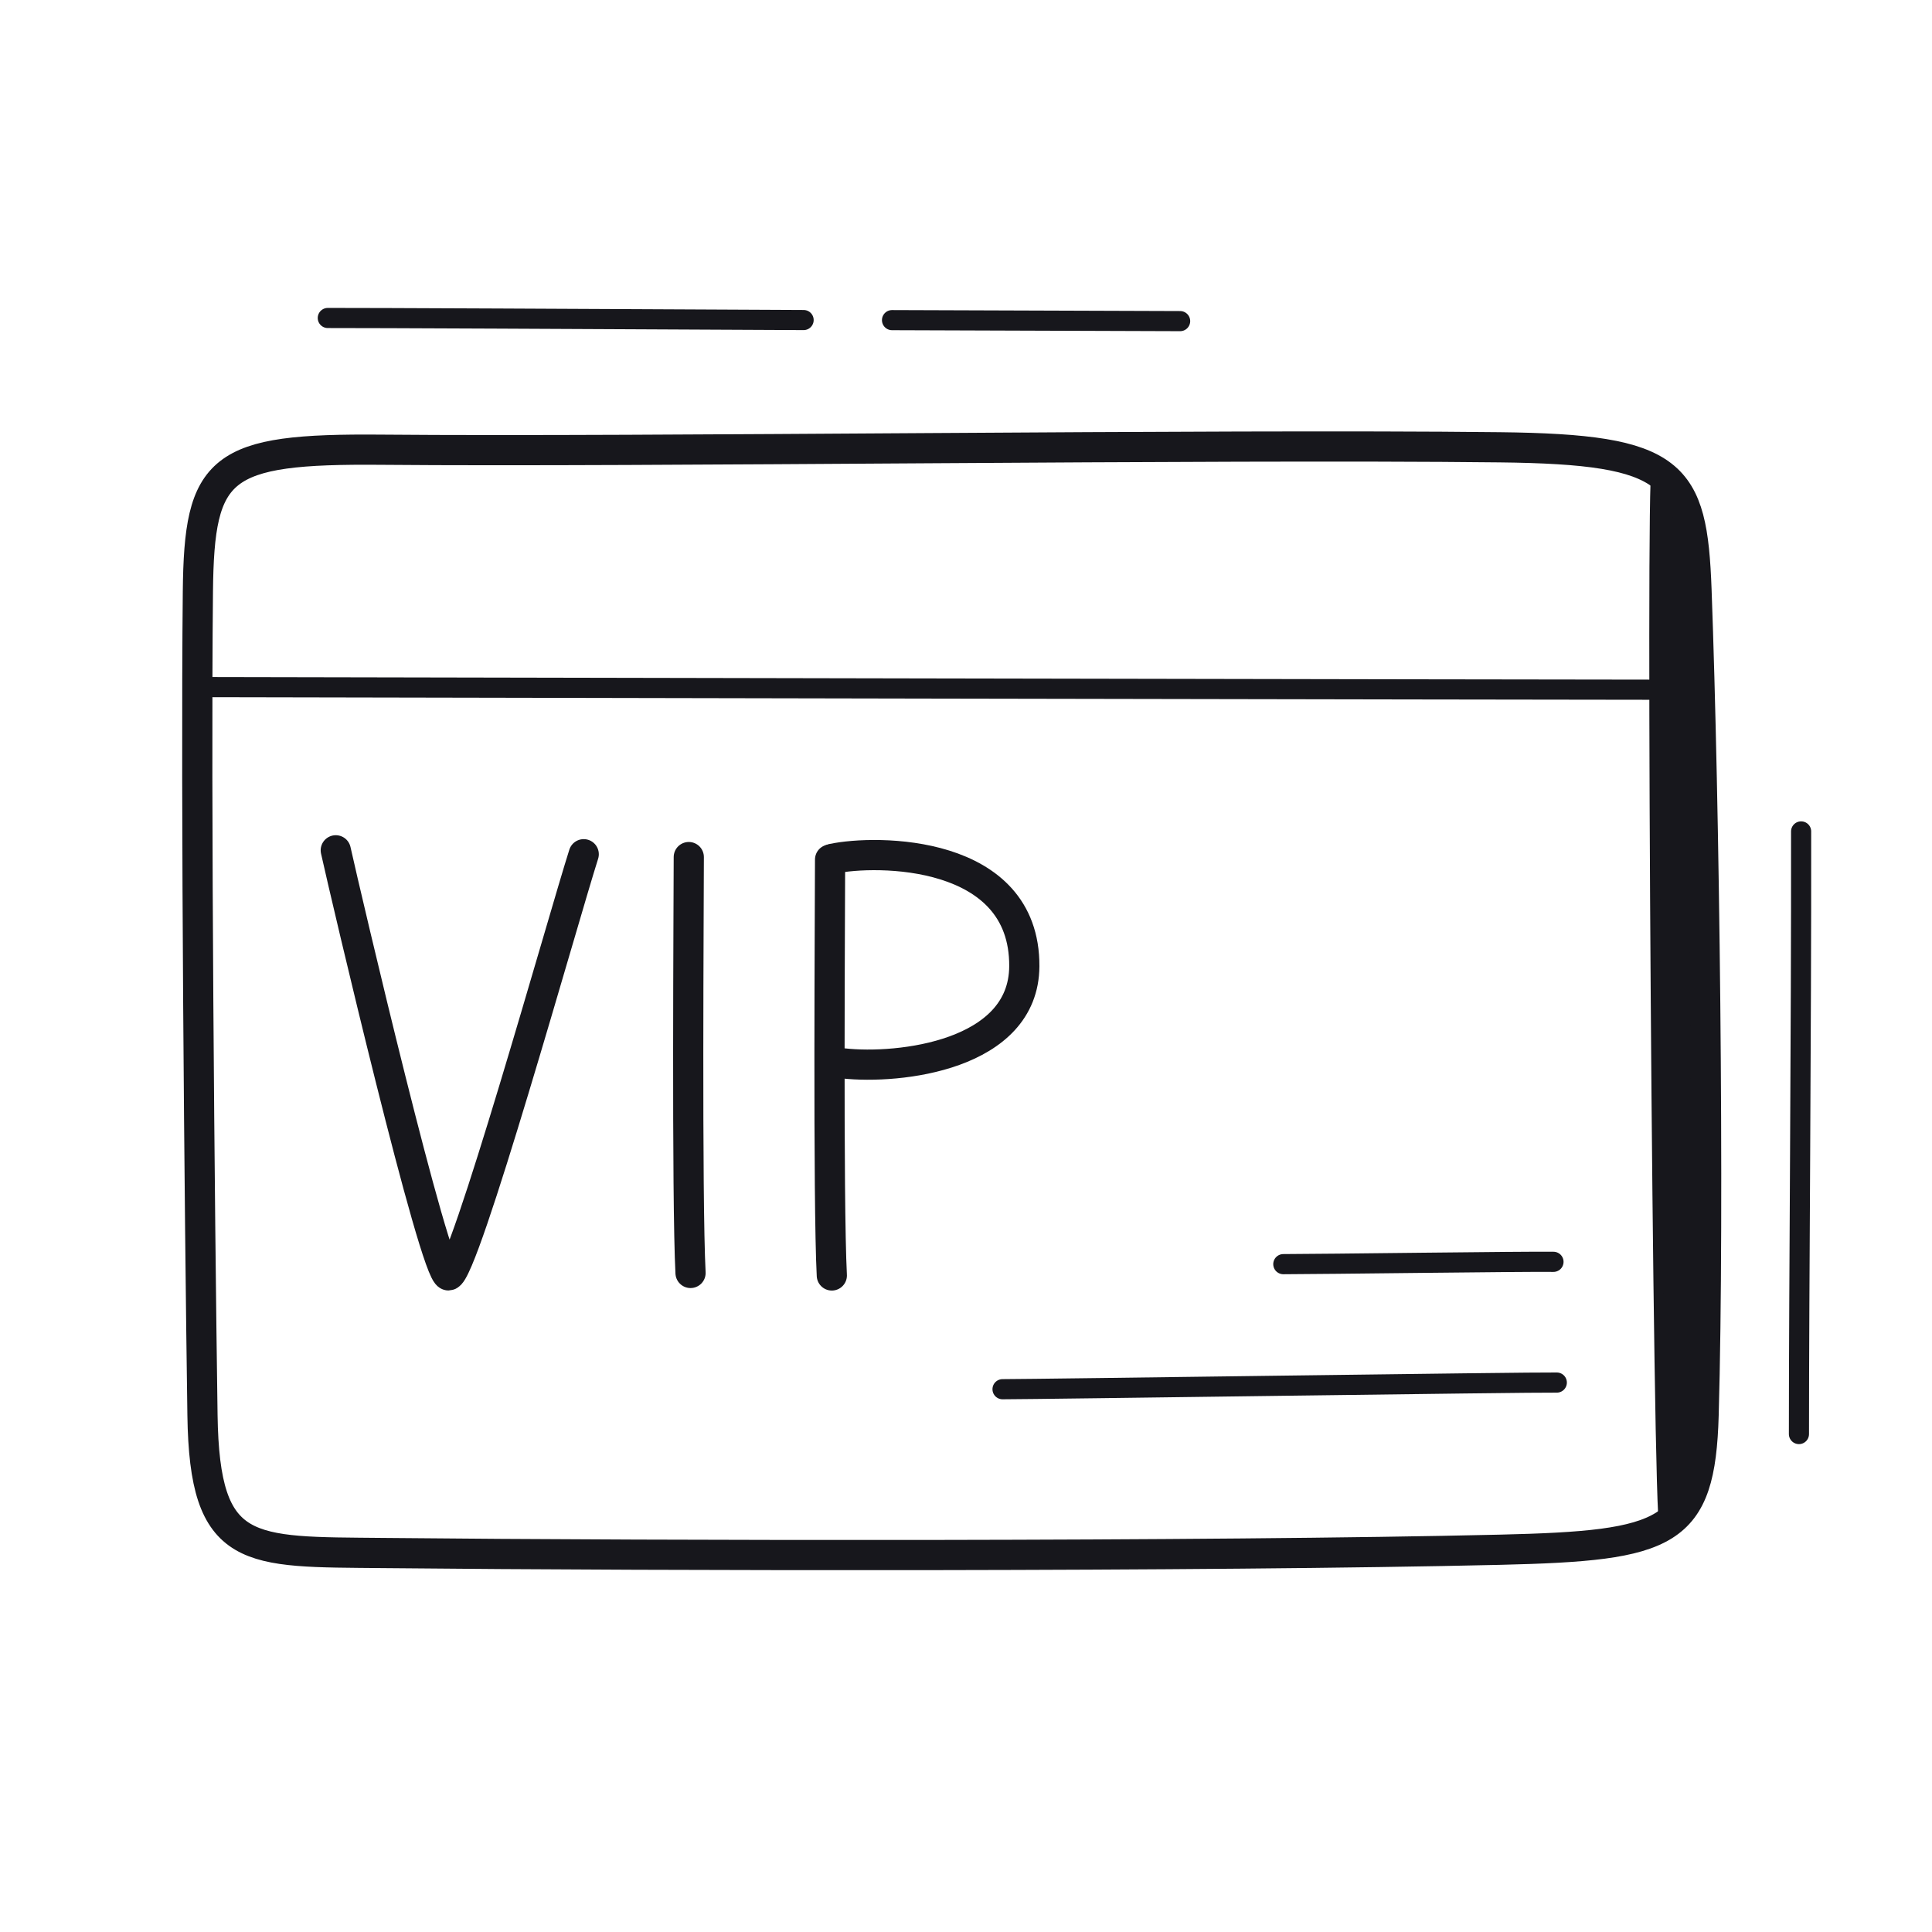 <svg xmlns="http://www.w3.org/2000/svg" width="192" height="192" style="width:100%;height:100%;transform:translate3d(0,0,0);content-visibility:visible" viewBox="0 0 192 192"><defs><clipPath id="a"><path d="M0 0h192v192H0z"/></clipPath><clipPath id="c"><path d="M0 0h192v192H0z"/></clipPath><clipPath id="b"><path d="M0 0h192v192H0z"/></clipPath></defs><g clip-path="url(#a)"><g clip-path="url(#b)" style="display:block"><g style="display:block"><path fill="#17171C" d="M165.407 151.572c-.652.413-1.376-105.097-.784-104.722 3.149 2 3.742 5.554 3.972 11.745.778 20.996 1.297 61.307.707 82.036-.167 5.873-1.017 9.116-3.895 10.941" class="primary"/><path fill="none" stroke="#17171C" stroke-linecap="round" stroke-linejoin="round" d="M165.407 151.572c-.652.413-1.376-105.097-.784-104.722 3.149 2 3.742 5.554 3.972 11.745.778 20.996 1.297 61.307.707 82.036-.167 5.873-1.017 9.116-3.895 10.941" class="primary"/></g><path fill="none" stroke="#17171C" stroke-linecap="round" stroke-linejoin="round" stroke-width="3" d="M-74.915-40.648c.128-12.466 2.093-14.261 18.254-14.117 26.359.235 82.049-.567 111.12-.241 17.418.195 19.125 2.539 19.556 14.142.778 20.996 1.297 61.308.707 82.037-.336 11.805-3.43 12.985-20.211 13.38-29.179.685-83.081.607-111.012.326-13.445-.136-17.753.393-17.957-13.698-.302-20.838-.666-61.328-.457-81.829" class="primary" style="display:block" transform="translate(94.58 99.458)"/><path fill="none" stroke="#17171C" stroke-linecap="round" stroke-linejoin="round" stroke-width="2.003" d="M73.762.132C60.295.132-65.249-.113-73.762-.132" class="primary" style="display:block" transform="translate(94.352 68.416)"/><path fill="none" stroke="#17171C" stroke-linecap="round" stroke-linejoin="round" stroke-width="2.003" d="M-27.54.331c3.62 0 52.446-.707 55.08-.66" class="primary" style="display:block" transform="translate(127.172 137.727)"/><path fill="none" stroke="#17171C" stroke-linecap="round" stroke-linejoin="round" stroke-width="2.003" d="M-13.424.118c3.62 0 24.213-.279 26.848-.231" class="primary" style="display:block" transform="translate(140.959 125.512)"/><path fill="none" stroke="#17171C" stroke-linecap="round" stroke-linejoin="round" stroke-width="2" d="M-.109 29.945c0-14.9.242-39.902.216-59.89" class="primary" style="display:block" transform="translate(178.886 112.57)"/><path fill="none" stroke="#17171C" stroke-linecap="round" stroke-linejoin="round" stroke-width="3" d="M12.321-20.732C10.23-14.158.379 21.115-1.119 21.122c-1.356.005-10.229-37.85-11.202-42.244" class="primary" style="display:none" transform="translate(45.689 105.624)"/><path fill="none" stroke="#17171C" stroke-linecap="round" stroke-linejoin="round" stroke-width="3" d="M12.321-20.732C10.23-14.158.379 21.115-1.119 21.122c-1.356.005-10.229-37.85-11.202-42.244" class="primary" style="display:block" transform="translate(45.689 105.624)"/><path fill="none" stroke="#17171C" stroke-linecap="round" stroke-linejoin="round" stroke-width="3" d="M.115 20.665c-.383-7.319-.174-37.409-.174-41.33" class="primary" style="display:none" transform="translate(68.51 105.84)"/><path fill="none" stroke="#17171C" stroke-linecap="round" stroke-linejoin="round" stroke-width="3" d="M.115 20.665c-.383-7.319-.174-37.409-.174-41.33" class="primary" style="display:block" transform="translate(68.51 105.84)"/><path fill="none" stroke="#17171C" stroke-linecap="round" stroke-linejoin="round" stroke-width="3" d="M-8.449 10.288c5.512.611 17.933-.767 17.98-9.656C9.592-11.041-5.24-10.962-9.531-10.046" class="primary" style="display:none" transform="translate(92.264 95.39)"/><path fill="none" stroke="#17171C" stroke-linecap="round" stroke-linejoin="round" stroke-width="3" d="M-8.449 10.288c5.512.611 17.933-.767 17.98-9.656C9.592-11.041-5.24-10.962-9.531-10.046" class="primary" style="display:block" transform="translate(92.264 95.39)"/><path fill="none" stroke="#17171C" stroke-linecap="round" stroke-linejoin="round" stroke-width="3" d="M.115 20.665c-.383-7.319-.174-37.409-.174-41.33" class="primary" style="display:none" transform="translate(82.551 106.089)"/><path fill="none" stroke="#17171C" stroke-linecap="round" stroke-linejoin="round" stroke-width="3" d="M.115 20.665c-.383-7.319-.174-37.409-.174-41.33" class="primary" style="display:block" transform="translate(82.551 106.089)"/><path fill="none" stroke="#17171C" stroke-linecap="round" stroke-linejoin="round" stroke-width="2" d="M11.918-.008c-21.992-.109-43.103-.213-47.286-.204m84.704.311C41.407.068 31.352.035 20.704.001" class="primary" style="display:block" transform="translate(67.944 31.813)"/></g><g clip-path="url(#c)" style="display:none"><g style="display:none"><path class="primary"/><path fill="none" class="primary"/></g><path fill="none" class="primary" style="display:none"/><path fill="none" class="primary" style="display:none"/><path fill="none" class="primary" style="display:none"/><path fill="none" class="primary" style="display:none"/><path fill="none" class="primary" style="display:none"/><path fill="none" class="primary" style="display:none"/><path fill="none" class="primary" style="display:none"/><path fill="none" class="primary" style="display:none"/><path fill="none" class="primary" style="display:none"/><path fill="none" class="primary" style="display:none"/><path fill="none" class="primary" style="display:none"/></g></g></svg>